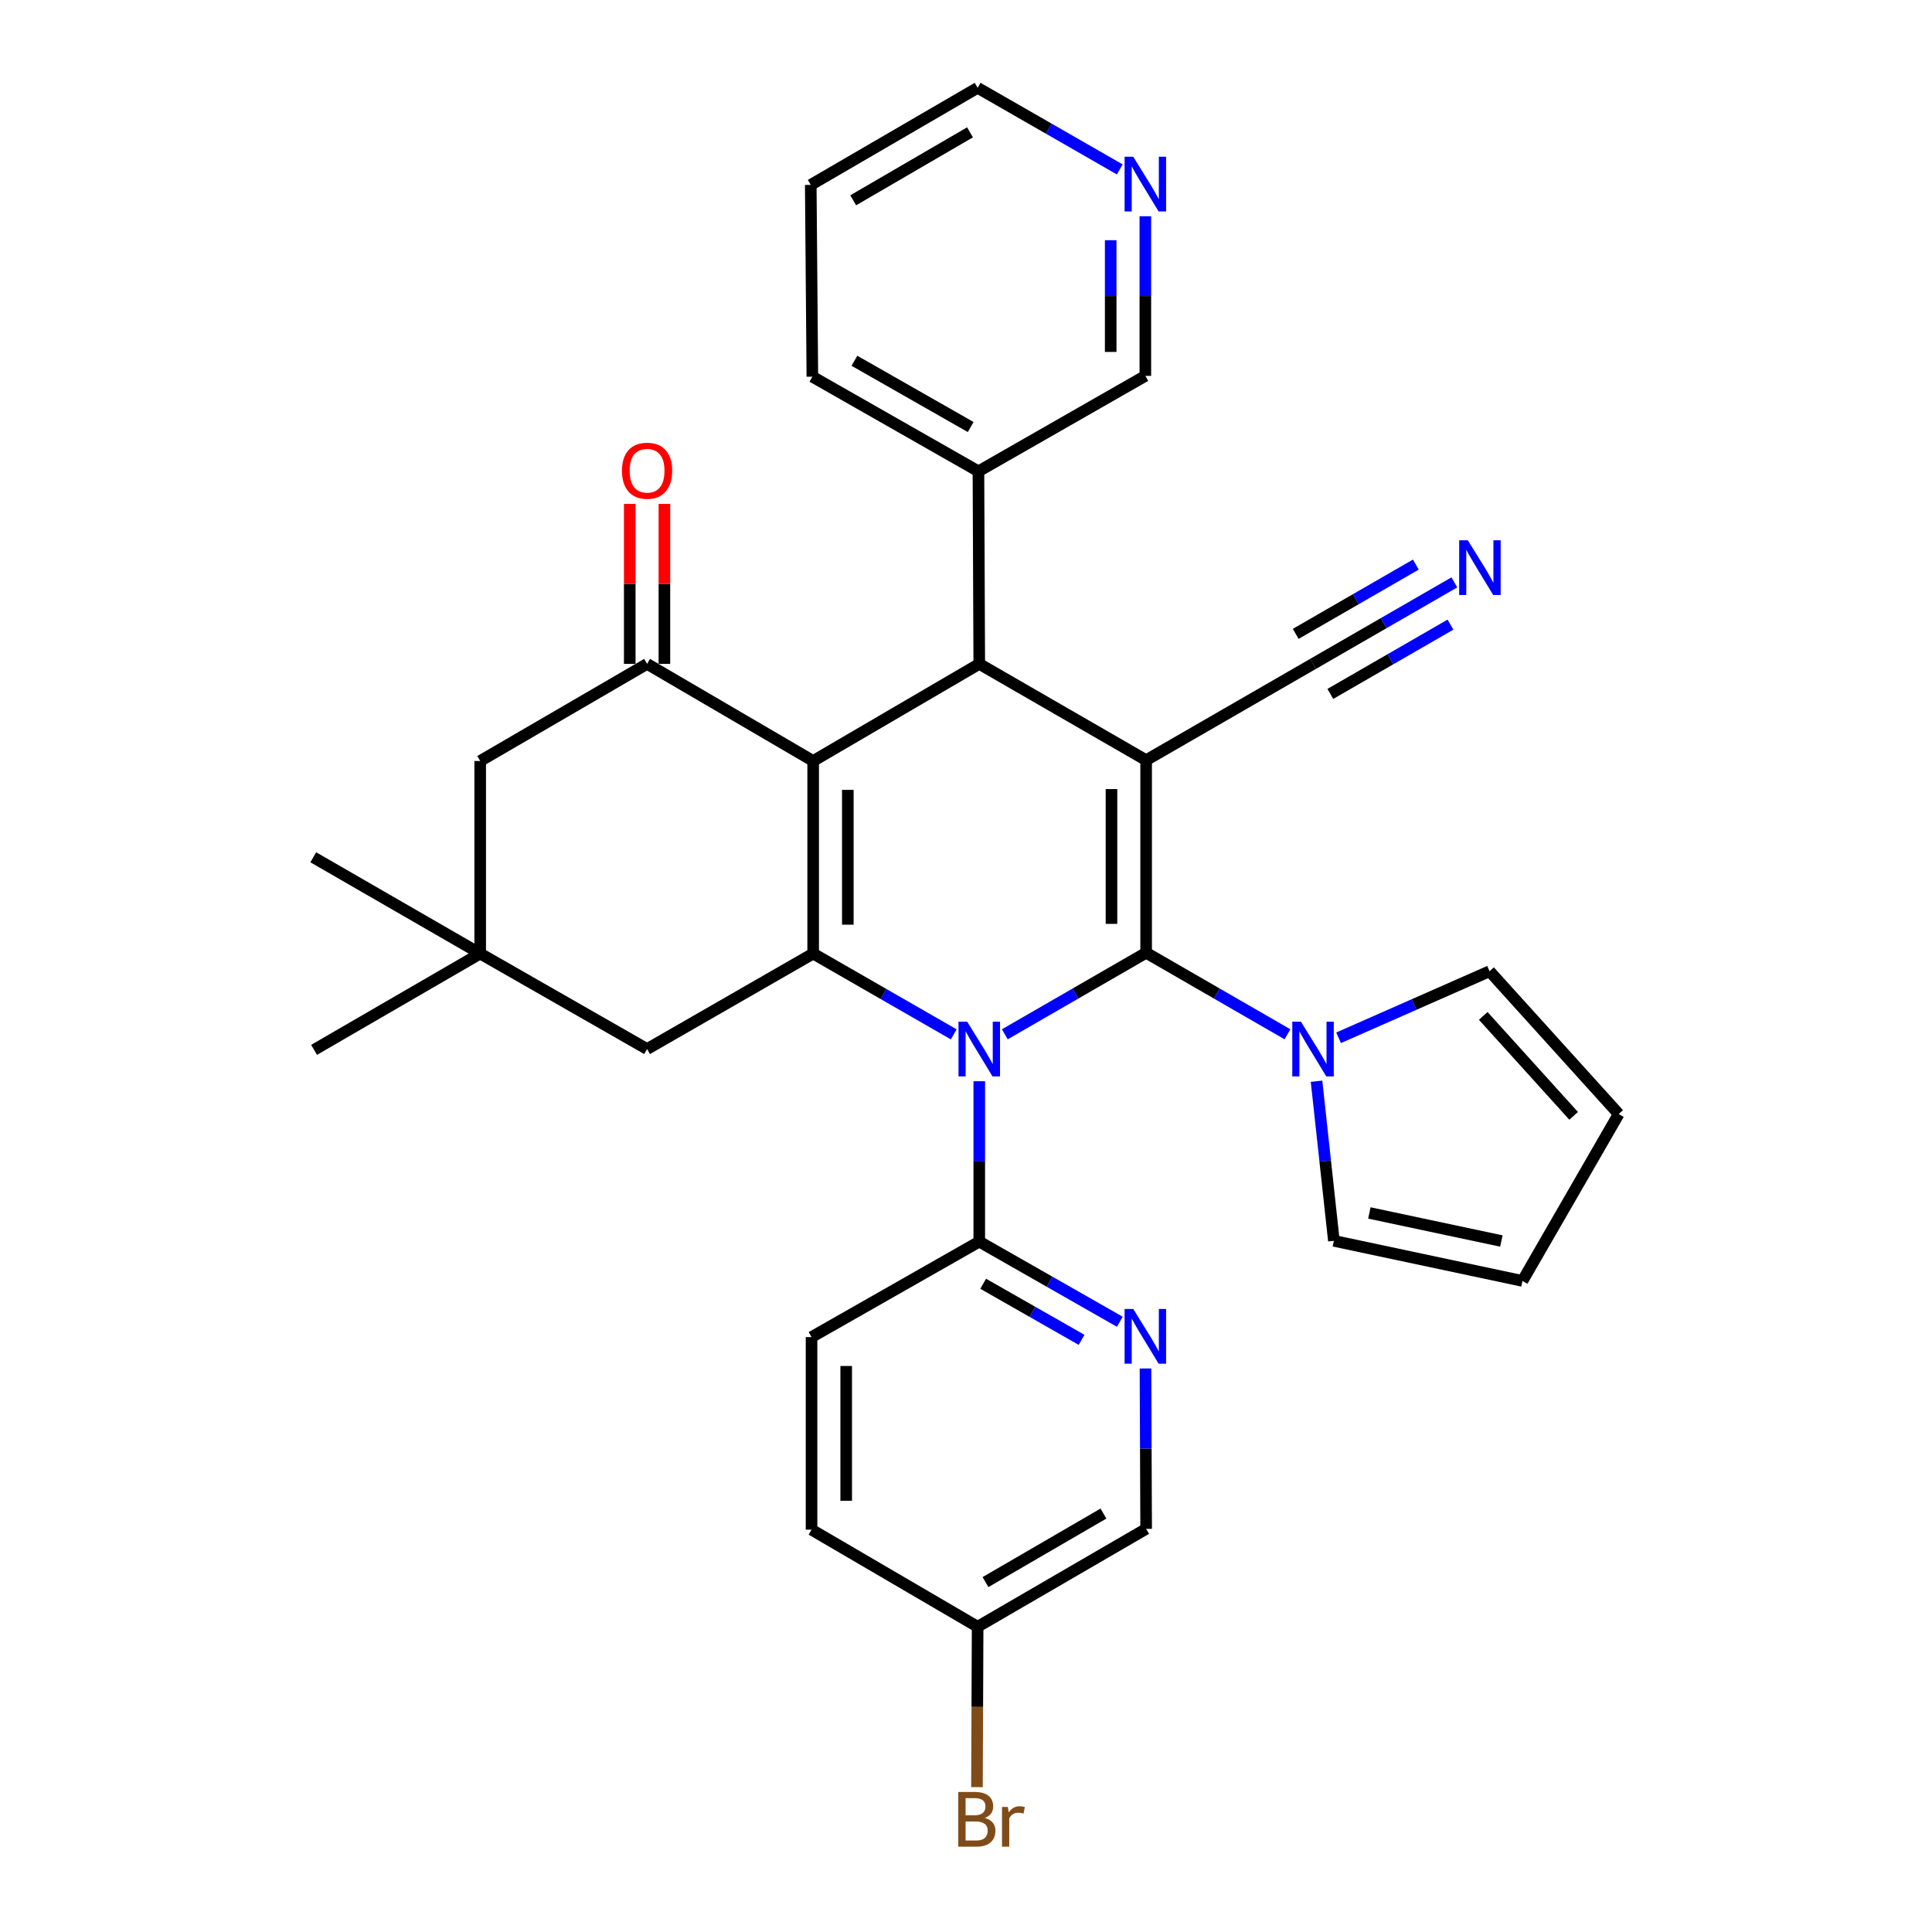 <?xml version='1.0' encoding='iso-8859-1'?>
<svg version='1.1' baseProfile='full'
              xmlns='http://www.w3.org/2000/svg'
                      xmlns:rdkit='http://www.rdkit.org/xml'
                      xmlns:xlink='http://www.w3.org/1999/xlink'
                  xml:space='preserve'
width='1000px' height='1000px' viewBox='0 0 1000 1000'>
<!-- END OF HEADER -->
<rect style='opacity:1.0;fill:#FFFFFF;stroke:none' width='1000' height='1000' x='0' y='0'> </rect>
<path class='bond-0' d='M 520.099,535.349 L 556.67,514.248' style='fill:none;fill-rule:evenodd;stroke:#0000FF;stroke-width:6px;stroke-linecap:butt;stroke-linejoin:miter;stroke-opacity:1' />
<path class='bond-0' d='M 556.67,514.248 L 593.24,493.146' style='fill:none;fill-rule:evenodd;stroke:#000000;stroke-width:6px;stroke-linecap:butt;stroke-linejoin:miter;stroke-opacity:1' />
<path class='bond-3' d='M 493.647,535.386 L 457.27,514.476' style='fill:none;fill-rule:evenodd;stroke:#0000FF;stroke-width:6px;stroke-linecap:butt;stroke-linejoin:miter;stroke-opacity:1' />
<path class='bond-3' d='M 457.27,514.476 L 420.892,493.565' style='fill:none;fill-rule:evenodd;stroke:#000000;stroke-width:6px;stroke-linecap:butt;stroke-linejoin:miter;stroke-opacity:1' />
<path class='bond-7' d='M 506.866,559.637 L 506.866,601.15' style='fill:none;fill-rule:evenodd;stroke:#0000FF;stroke-width:6px;stroke-linecap:butt;stroke-linejoin:miter;stroke-opacity:1' />
<path class='bond-7' d='M 506.866,601.15 L 506.866,642.663' style='fill:none;fill-rule:evenodd;stroke:#000000;stroke-width:6px;stroke-linecap:butt;stroke-linejoin:miter;stroke-opacity:1' />
<path class='bond-1' d='M 593.24,493.146 L 593.24,393.469' style='fill:none;fill-rule:evenodd;stroke:#000000;stroke-width:6px;stroke-linecap:butt;stroke-linejoin:miter;stroke-opacity:1' />
<path class='bond-1' d='M 575.301,478.195 L 575.301,408.42' style='fill:none;fill-rule:evenodd;stroke:#000000;stroke-width:6px;stroke-linecap:butt;stroke-linejoin:miter;stroke-opacity:1' />
<path class='bond-6' d='M 593.24,493.146 L 629.815,514.248' style='fill:none;fill-rule:evenodd;stroke:#000000;stroke-width:6px;stroke-linecap:butt;stroke-linejoin:miter;stroke-opacity:1' />
<path class='bond-6' d='M 629.815,514.248 L 666.39,535.35' style='fill:none;fill-rule:evenodd;stroke:#0000FF;stroke-width:6px;stroke-linecap:butt;stroke-linejoin:miter;stroke-opacity:1' />
<path class='bond-4' d='M 593.24,393.469 L 506.866,343.63' style='fill:none;fill-rule:evenodd;stroke:#000000;stroke-width:6px;stroke-linecap:butt;stroke-linejoin:miter;stroke-opacity:1' />
<path class='bond-8' d='M 593.24,393.469 L 679.623,343.63' style='fill:none;fill-rule:evenodd;stroke:#000000;stroke-width:6px;stroke-linecap:butt;stroke-linejoin:miter;stroke-opacity:1' />
<path class='bond-2' d='M 420.892,393.887 L 420.892,493.565' style='fill:none;fill-rule:evenodd;stroke:#000000;stroke-width:6px;stroke-linecap:butt;stroke-linejoin:miter;stroke-opacity:1' />
<path class='bond-2' d='M 438.83,408.839 L 438.83,478.613' style='fill:none;fill-rule:evenodd;stroke:#000000;stroke-width:6px;stroke-linecap:butt;stroke-linejoin:miter;stroke-opacity:1' />
<path class='bond-5' d='M 420.892,393.887 L 334.927,343.63' style='fill:none;fill-rule:evenodd;stroke:#000000;stroke-width:6px;stroke-linecap:butt;stroke-linejoin:miter;stroke-opacity:1' />
<path class='bond-33' d='M 420.892,393.887 L 506.866,343.63' style='fill:none;fill-rule:evenodd;stroke:#000000;stroke-width:6px;stroke-linecap:butt;stroke-linejoin:miter;stroke-opacity:1' />
<path class='bond-10' d='M 420.892,493.565 L 334.927,542.985' style='fill:none;fill-rule:evenodd;stroke:#000000;stroke-width:6px;stroke-linecap:butt;stroke-linejoin:miter;stroke-opacity:1' />
<path class='bond-16' d='M 506.866,343.63 L 506.438,243.963' style='fill:none;fill-rule:evenodd;stroke:#000000;stroke-width:6px;stroke-linecap:butt;stroke-linejoin:miter;stroke-opacity:1' />
<path class='bond-13' d='M 334.927,343.63 L 248.544,393.887' style='fill:none;fill-rule:evenodd;stroke:#000000;stroke-width:6px;stroke-linecap:butt;stroke-linejoin:miter;stroke-opacity:1' />
<path class='bond-17' d='M 343.896,343.63 L 343.896,302.228' style='fill:none;fill-rule:evenodd;stroke:#000000;stroke-width:6px;stroke-linecap:butt;stroke-linejoin:miter;stroke-opacity:1' />
<path class='bond-17' d='M 343.896,302.228 L 343.896,260.826' style='fill:none;fill-rule:evenodd;stroke:#FF0000;stroke-width:6px;stroke-linecap:butt;stroke-linejoin:miter;stroke-opacity:1' />
<path class='bond-17' d='M 325.958,343.63 L 325.958,302.228' style='fill:none;fill-rule:evenodd;stroke:#000000;stroke-width:6px;stroke-linecap:butt;stroke-linejoin:miter;stroke-opacity:1' />
<path class='bond-17' d='M 325.958,302.228 L 325.958,260.826' style='fill:none;fill-rule:evenodd;stroke:#FF0000;stroke-width:6px;stroke-linecap:butt;stroke-linejoin:miter;stroke-opacity:1' />
<path class='bond-14' d='M 681.434,559.641 L 685.925,600.948' style='fill:none;fill-rule:evenodd;stroke:#0000FF;stroke-width:6px;stroke-linecap:butt;stroke-linejoin:miter;stroke-opacity:1' />
<path class='bond-14' d='M 685.925,600.948 L 690.416,642.254' style='fill:none;fill-rule:evenodd;stroke:#000000;stroke-width:6px;stroke-linecap:butt;stroke-linejoin:miter;stroke-opacity:1' />
<path class='bond-15' d='M 692.859,537.151 L 731.929,519.932' style='fill:none;fill-rule:evenodd;stroke:#0000FF;stroke-width:6px;stroke-linecap:butt;stroke-linejoin:miter;stroke-opacity:1' />
<path class='bond-15' d='M 731.929,519.932 L 770.999,502.713' style='fill:none;fill-rule:evenodd;stroke:#000000;stroke-width:6px;stroke-linecap:butt;stroke-linejoin:miter;stroke-opacity:1' />
<path class='bond-9' d='M 506.866,642.663 L 543.242,663.402' style='fill:none;fill-rule:evenodd;stroke:#000000;stroke-width:6px;stroke-linecap:butt;stroke-linejoin:miter;stroke-opacity:1' />
<path class='bond-9' d='M 543.242,663.402 L 579.617,684.141' style='fill:none;fill-rule:evenodd;stroke:#0000FF;stroke-width:6px;stroke-linecap:butt;stroke-linejoin:miter;stroke-opacity:1' />
<path class='bond-9' d='M 508.894,664.468 L 534.357,678.985' style='fill:none;fill-rule:evenodd;stroke:#000000;stroke-width:6px;stroke-linecap:butt;stroke-linejoin:miter;stroke-opacity:1' />
<path class='bond-9' d='M 534.357,678.985 L 559.82,693.502' style='fill:none;fill-rule:evenodd;stroke:#0000FF;stroke-width:6px;stroke-linecap:butt;stroke-linejoin:miter;stroke-opacity:1' />
<path class='bond-19' d='M 506.866,642.663 L 420.055,692.083' style='fill:none;fill-rule:evenodd;stroke:#000000;stroke-width:6px;stroke-linecap:butt;stroke-linejoin:miter;stroke-opacity:1' />
<path class='bond-11' d='M 679.623,343.63 L 716.198,322.532' style='fill:none;fill-rule:evenodd;stroke:#000000;stroke-width:6px;stroke-linecap:butt;stroke-linejoin:miter;stroke-opacity:1' />
<path class='bond-11' d='M 716.198,322.532 L 752.773,301.435' style='fill:none;fill-rule:evenodd;stroke:#0000FF;stroke-width:6px;stroke-linecap:butt;stroke-linejoin:miter;stroke-opacity:1' />
<path class='bond-11' d='M 688.586,359.169 L 719.675,341.236' style='fill:none;fill-rule:evenodd;stroke:#000000;stroke-width:6px;stroke-linecap:butt;stroke-linejoin:miter;stroke-opacity:1' />
<path class='bond-11' d='M 719.675,341.236 L 750.764,323.302' style='fill:none;fill-rule:evenodd;stroke:#0000FF;stroke-width:6px;stroke-linecap:butt;stroke-linejoin:miter;stroke-opacity:1' />
<path class='bond-11' d='M 670.66,328.092 L 701.748,310.158' style='fill:none;fill-rule:evenodd;stroke:#000000;stroke-width:6px;stroke-linecap:butt;stroke-linejoin:miter;stroke-opacity:1' />
<path class='bond-11' d='M 701.748,310.158 L 732.837,292.225' style='fill:none;fill-rule:evenodd;stroke:#0000FF;stroke-width:6px;stroke-linecap:butt;stroke-linejoin:miter;stroke-opacity:1' />
<path class='bond-22' d='M 592.899,708.326 L 593.069,749.829' style='fill:none;fill-rule:evenodd;stroke:#0000FF;stroke-width:6px;stroke-linecap:butt;stroke-linejoin:miter;stroke-opacity:1' />
<path class='bond-22' d='M 593.069,749.829 L 593.24,791.332' style='fill:none;fill-rule:evenodd;stroke:#000000;stroke-width:6px;stroke-linecap:butt;stroke-linejoin:miter;stroke-opacity:1' />
<path class='bond-12' d='M 334.927,542.985 L 248.544,493.565' style='fill:none;fill-rule:evenodd;stroke:#000000;stroke-width:6px;stroke-linecap:butt;stroke-linejoin:miter;stroke-opacity:1' />
<path class='bond-27' d='M 248.544,493.565 L 162.151,443.726' style='fill:none;fill-rule:evenodd;stroke:#000000;stroke-width:6px;stroke-linecap:butt;stroke-linejoin:miter;stroke-opacity:1' />
<path class='bond-28' d='M 248.544,493.565 L 162.569,543.404' style='fill:none;fill-rule:evenodd;stroke:#000000;stroke-width:6px;stroke-linecap:butt;stroke-linejoin:miter;stroke-opacity:1' />
<path class='bond-35' d='M 248.544,493.565 L 248.544,393.887' style='fill:none;fill-rule:evenodd;stroke:#000000;stroke-width:6px;stroke-linecap:butt;stroke-linejoin:miter;stroke-opacity:1' />
<path class='bond-21' d='M 690.416,642.254 L 788.02,663.003' style='fill:none;fill-rule:evenodd;stroke:#000000;stroke-width:6px;stroke-linecap:butt;stroke-linejoin:miter;stroke-opacity:1' />
<path class='bond-21' d='M 708.786,627.82 L 777.11,642.344' style='fill:none;fill-rule:evenodd;stroke:#000000;stroke-width:6px;stroke-linecap:butt;stroke-linejoin:miter;stroke-opacity:1' />
<path class='bond-20' d='M 770.999,502.713 L 837.849,576.62' style='fill:none;fill-rule:evenodd;stroke:#000000;stroke-width:6px;stroke-linecap:butt;stroke-linejoin:miter;stroke-opacity:1' />
<path class='bond-20' d='M 767.723,525.833 L 814.518,577.567' style='fill:none;fill-rule:evenodd;stroke:#000000;stroke-width:6px;stroke-linecap:butt;stroke-linejoin:miter;stroke-opacity:1' />
<path class='bond-26' d='M 506.438,243.963 L 592.831,194.552' style='fill:none;fill-rule:evenodd;stroke:#000000;stroke-width:6px;stroke-linecap:butt;stroke-linejoin:miter;stroke-opacity:1' />
<path class='bond-30' d='M 506.438,243.963 L 420.473,194.971' style='fill:none;fill-rule:evenodd;stroke:#000000;stroke-width:6px;stroke-linecap:butt;stroke-linejoin:miter;stroke-opacity:1' />
<path class='bond-30' d='M 502.425,221.029 L 442.25,186.734' style='fill:none;fill-rule:evenodd;stroke:#000000;stroke-width:6px;stroke-linecap:butt;stroke-linejoin:miter;stroke-opacity:1' />
<path class='bond-18' d='M 592.831,111.935 L 592.831,153.244' style='fill:none;fill-rule:evenodd;stroke:#0000FF;stroke-width:6px;stroke-linecap:butt;stroke-linejoin:miter;stroke-opacity:1' />
<path class='bond-18' d='M 592.831,153.244 L 592.831,194.552' style='fill:none;fill-rule:evenodd;stroke:#000000;stroke-width:6px;stroke-linecap:butt;stroke-linejoin:miter;stroke-opacity:1' />
<path class='bond-18' d='M 574.893,124.327 L 574.893,153.244' style='fill:none;fill-rule:evenodd;stroke:#0000FF;stroke-width:6px;stroke-linecap:butt;stroke-linejoin:miter;stroke-opacity:1' />
<path class='bond-18' d='M 574.893,153.244 L 574.893,182.16' style='fill:none;fill-rule:evenodd;stroke:#000000;stroke-width:6px;stroke-linecap:butt;stroke-linejoin:miter;stroke-opacity:1' />
<path class='bond-29' d='M 579.589,87.691 L 542.804,66.573' style='fill:none;fill-rule:evenodd;stroke:#0000FF;stroke-width:6px;stroke-linecap:butt;stroke-linejoin:miter;stroke-opacity:1' />
<path class='bond-29' d='M 542.804,66.573 L 506.019,45.455' style='fill:none;fill-rule:evenodd;stroke:#000000;stroke-width:6px;stroke-linecap:butt;stroke-linejoin:miter;stroke-opacity:1' />
<path class='bond-24' d='M 420.055,692.083 L 420.055,791.75' style='fill:none;fill-rule:evenodd;stroke:#000000;stroke-width:6px;stroke-linecap:butt;stroke-linejoin:miter;stroke-opacity:1' />
<path class='bond-24' d='M 437.993,707.033 L 437.993,776.8' style='fill:none;fill-rule:evenodd;stroke:#000000;stroke-width:6px;stroke-linecap:butt;stroke-linejoin:miter;stroke-opacity:1' />
<path class='bond-34' d='M 837.849,576.62 L 788.02,663.003' style='fill:none;fill-rule:evenodd;stroke:#000000;stroke-width:6px;stroke-linecap:butt;stroke-linejoin:miter;stroke-opacity:1' />
<path class='bond-23' d='M 593.24,791.332 L 506.019,841.998' style='fill:none;fill-rule:evenodd;stroke:#000000;stroke-width:6px;stroke-linecap:butt;stroke-linejoin:miter;stroke-opacity:1' />
<path class='bond-23' d='M 571.146,783.421 L 510.092,818.887' style='fill:none;fill-rule:evenodd;stroke:#000000;stroke-width:6px;stroke-linecap:butt;stroke-linejoin:miter;stroke-opacity:1' />
<path class='bond-25' d='M 506.019,841.998 L 505.849,883.511' style='fill:none;fill-rule:evenodd;stroke:#000000;stroke-width:6px;stroke-linecap:butt;stroke-linejoin:miter;stroke-opacity:1' />
<path class='bond-25' d='M 505.849,883.511 L 505.679,925.023' style='fill:none;fill-rule:evenodd;stroke:#7F4C19;stroke-width:6px;stroke-linecap:butt;stroke-linejoin:miter;stroke-opacity:1' />
<path class='bond-32' d='M 506.019,841.998 L 420.055,791.75' style='fill:none;fill-rule:evenodd;stroke:#000000;stroke-width:6px;stroke-linecap:butt;stroke-linejoin:miter;stroke-opacity:1' />
<path class='bond-36' d='M 506.019,45.455 L 419.646,95.702' style='fill:none;fill-rule:evenodd;stroke:#000000;stroke-width:6px;stroke-linecap:butt;stroke-linejoin:miter;stroke-opacity:1' />
<path class='bond-36' d='M 502.084,68.497 L 441.622,103.67' style='fill:none;fill-rule:evenodd;stroke:#000000;stroke-width:6px;stroke-linecap:butt;stroke-linejoin:miter;stroke-opacity:1' />
<path class='bond-31' d='M 420.473,194.971 L 419.646,95.702' style='fill:none;fill-rule:evenodd;stroke:#000000;stroke-width:6px;stroke-linecap:butt;stroke-linejoin:miter;stroke-opacity:1' />
<path  class='atom-0' d='M 500.606 528.825
L 509.886 543.825
Q 510.806 545.305, 512.286 547.985
Q 513.766 550.665, 513.846 550.825
L 513.846 528.825
L 517.606 528.825
L 517.606 557.145
L 513.726 557.145
L 503.766 540.745
Q 502.606 538.825, 501.366 536.625
Q 500.166 534.425, 499.806 533.745
L 499.806 557.145
L 496.126 557.145
L 496.126 528.825
L 500.606 528.825
' fill='#0000FF'/>
<path  class='atom-7' d='M 673.363 528.825
L 682.643 543.825
Q 683.563 545.305, 685.043 547.985
Q 686.523 550.665, 686.603 550.825
L 686.603 528.825
L 690.363 528.825
L 690.363 557.145
L 686.483 557.145
L 676.523 540.745
Q 675.363 538.825, 674.123 536.625
Q 672.923 534.425, 672.563 533.745
L 672.563 557.145
L 668.883 557.145
L 668.883 528.825
L 673.363 528.825
' fill='#0000FF'/>
<path  class='atom-10' d='M 586.571 677.514
L 595.851 692.514
Q 596.771 693.994, 598.251 696.674
Q 599.731 699.354, 599.811 699.514
L 599.811 677.514
L 603.571 677.514
L 603.571 705.834
L 599.691 705.834
L 589.731 689.434
Q 588.571 687.514, 587.331 685.314
Q 586.131 683.114, 585.771 682.434
L 585.771 705.834
L 582.091 705.834
L 582.091 677.514
L 586.571 677.514
' fill='#0000FF'/>
<path  class='atom-12' d='M 759.746 279.641
L 769.026 294.641
Q 769.946 296.121, 771.426 298.801
Q 772.906 301.481, 772.986 301.641
L 772.986 279.641
L 776.746 279.641
L 776.746 307.961
L 772.866 307.961
L 762.906 291.561
Q 761.746 289.641, 760.506 287.441
Q 759.306 285.241, 758.946 284.561
L 758.946 307.961
L 755.266 307.961
L 755.266 279.641
L 759.746 279.641
' fill='#0000FF'/>
<path  class='atom-18' d='M 321.927 243.644
Q 321.927 236.844, 325.287 233.044
Q 328.647 229.244, 334.927 229.244
Q 341.207 229.244, 344.567 233.044
Q 347.927 236.844, 347.927 243.644
Q 347.927 250.524, 344.527 254.444
Q 341.127 258.324, 334.927 258.324
Q 328.687 258.324, 325.287 254.444
Q 321.927 250.564, 321.927 243.644
M 334.927 255.124
Q 339.247 255.124, 341.567 252.244
Q 343.927 249.324, 343.927 243.644
Q 343.927 238.084, 341.567 235.284
Q 339.247 232.444, 334.927 232.444
Q 330.607 232.444, 328.247 235.244
Q 325.927 238.044, 325.927 243.644
Q 325.927 249.364, 328.247 252.244
Q 330.607 255.124, 334.927 255.124
' fill='#FF0000'/>
<path  class='atom-19' d='M 586.571 81.133
L 595.851 96.133
Q 596.771 97.613, 598.251 100.293
Q 599.731 102.973, 599.811 103.133
L 599.811 81.133
L 603.571 81.133
L 603.571 109.453
L 599.691 109.453
L 589.731 93.053
Q 588.571 91.133, 587.331 88.933
Q 586.131 86.733, 585.771 86.053
L 585.771 109.453
L 582.091 109.453
L 582.091 81.133
L 586.571 81.133
' fill='#0000FF'/>
<path  class='atom-26' d='M 509.751 940.955
Q 512.471 941.715, 513.831 943.395
Q 515.231 945.035, 515.231 947.475
Q 515.231 951.395, 512.711 953.635
Q 510.231 955.835, 505.511 955.835
L 495.991 955.835
L 495.991 927.515
L 504.351 927.515
Q 509.191 927.515, 511.631 929.475
Q 514.071 931.435, 514.071 935.035
Q 514.071 939.315, 509.751 940.955
M 499.791 930.715
L 499.791 939.595
L 504.351 939.595
Q 507.151 939.595, 508.591 938.475
Q 510.071 937.315, 510.071 935.035
Q 510.071 930.715, 504.351 930.715
L 499.791 930.715
M 505.511 952.635
Q 508.271 952.635, 509.751 951.315
Q 511.231 949.995, 511.231 947.475
Q 511.231 945.155, 509.591 943.995
Q 507.991 942.795, 504.911 942.795
L 499.791 942.795
L 499.791 952.635
L 505.511 952.635
' fill='#7F4C19'/>
<path  class='atom-26' d='M 521.671 935.275
L 522.111 938.115
Q 524.271 934.915, 527.791 934.915
Q 528.911 934.915, 530.431 935.315
L 529.831 938.675
Q 528.111 938.275, 527.151 938.275
Q 525.471 938.275, 524.351 938.955
Q 523.271 939.595, 522.391 941.155
L 522.391 955.835
L 518.631 955.835
L 518.631 935.275
L 521.671 935.275
' fill='#7F4C19'/>
</svg>
